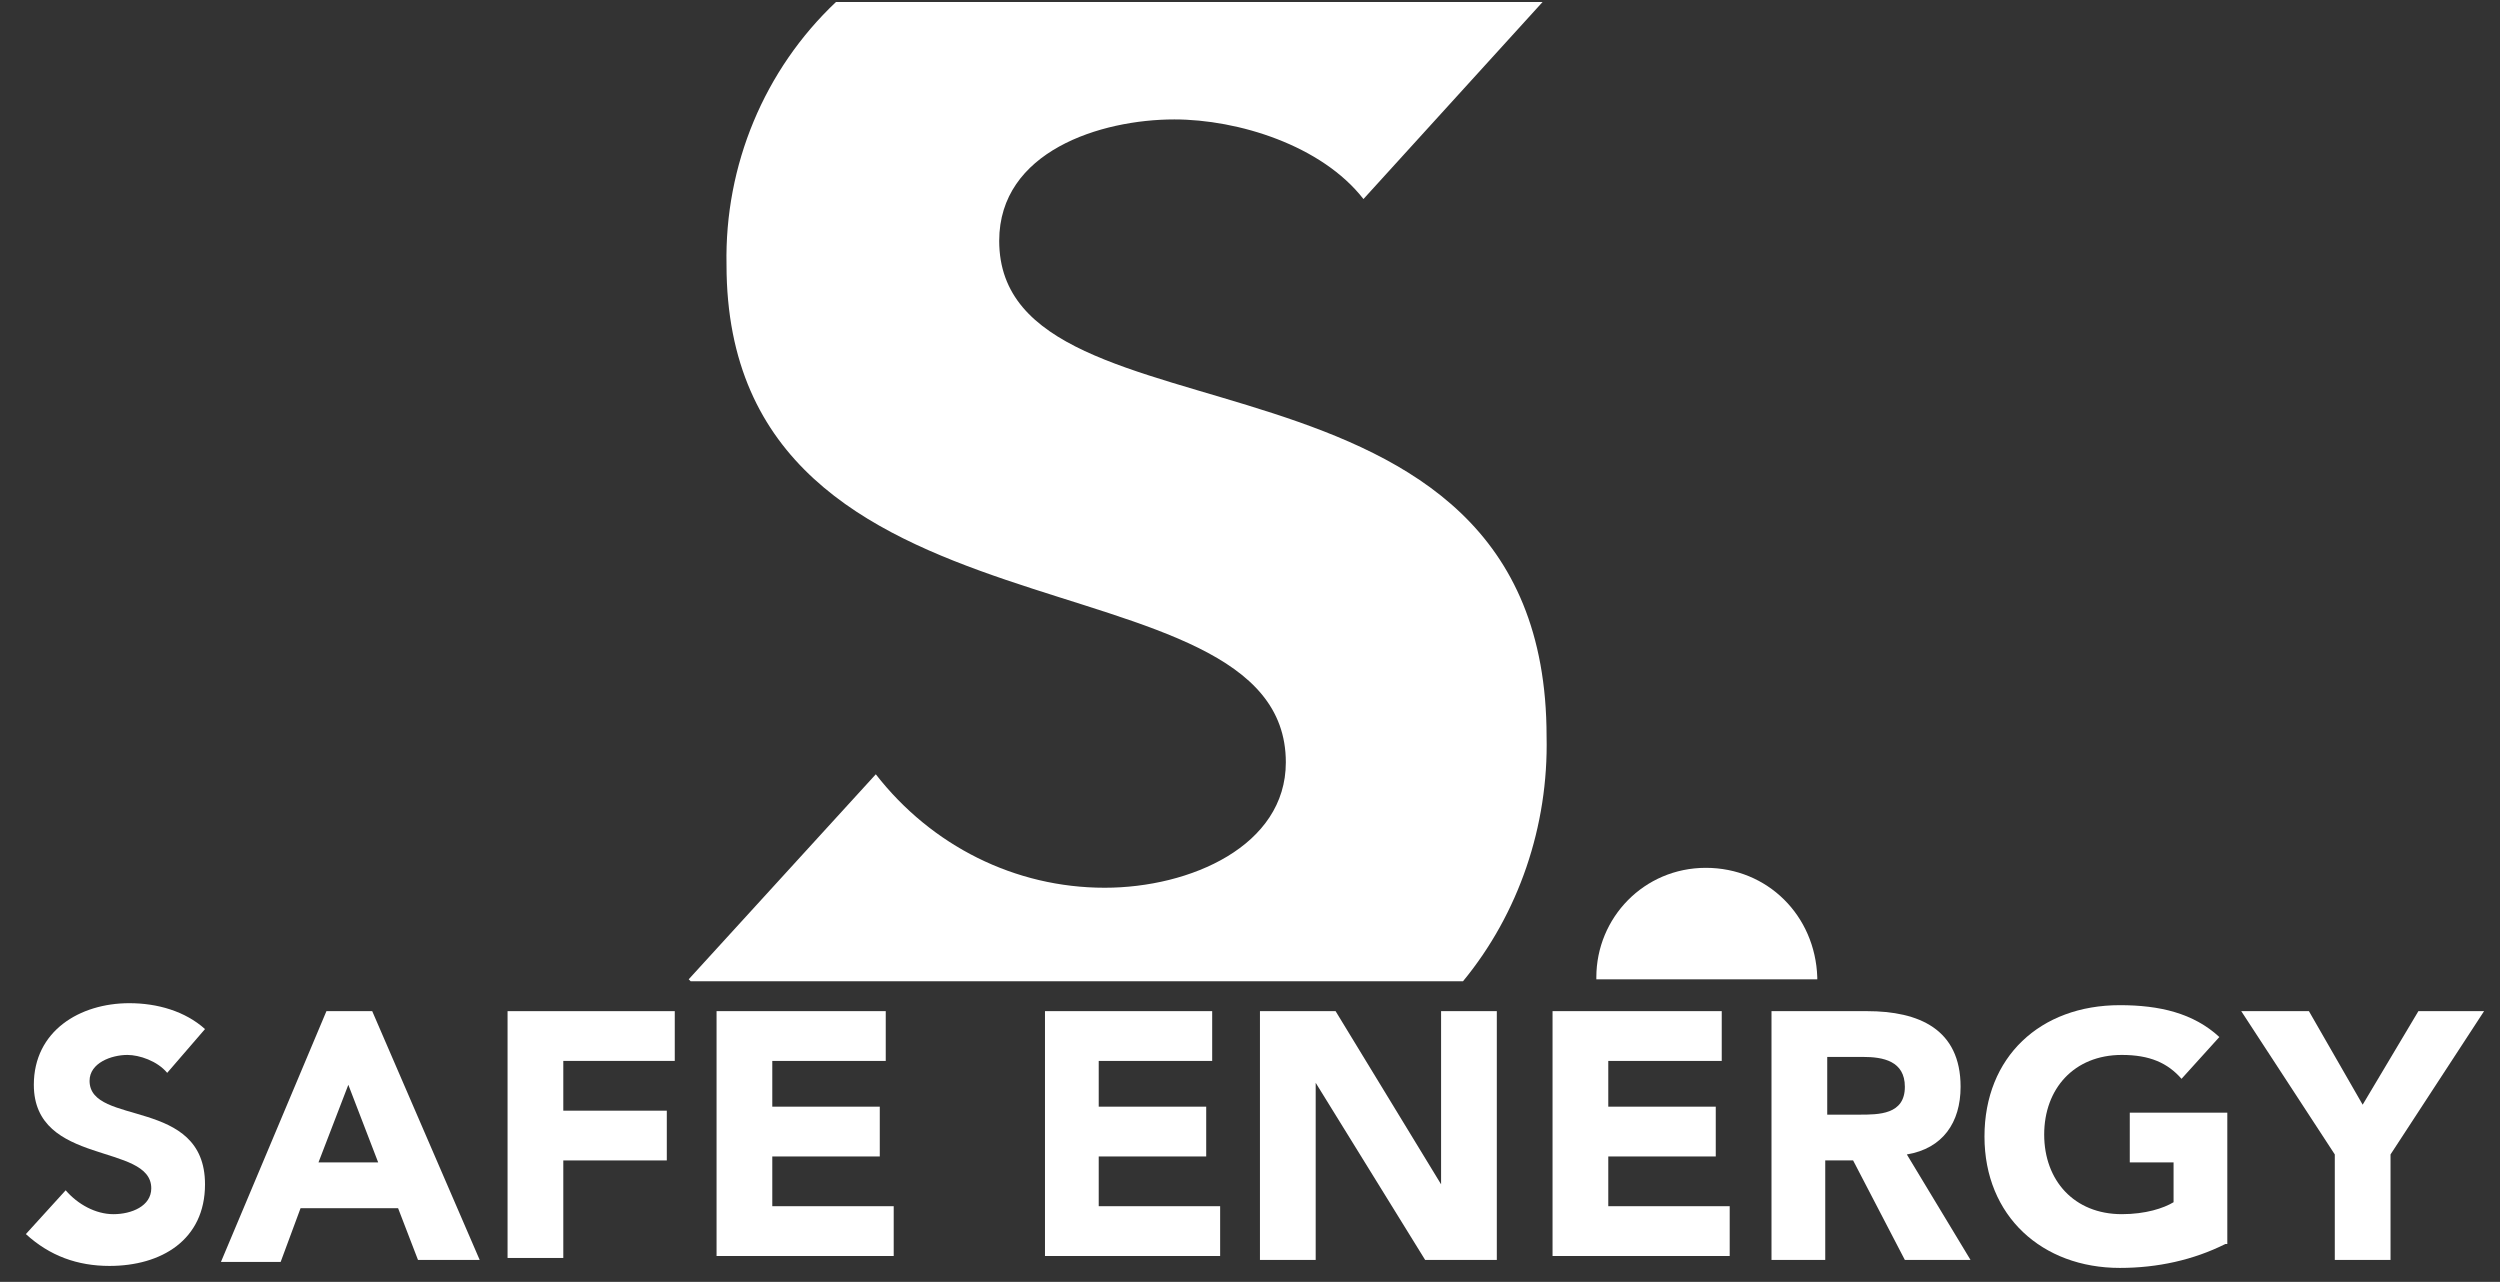 <?xml version="1.0" encoding="UTF-8"?> <!-- Generator: Adobe Illustrator 25.4.1, SVG Export Plug-In . SVG Version: 6.00 Build 0) --> <svg xmlns="http://www.w3.org/2000/svg" xmlns:xlink="http://www.w3.org/1999/xlink" version="1.1" id="Lager_1" x="0px" y="0px" viewBox="0 0 125.6 64.4" style="enable-background:new 0 0 125.6 64.4;" xml:space="preserve"><rect x="0" y="0" width="125.6" height="64.4" fill="#333333" stroke="none"/> <style type="text/css"> .st0{fill:#FFFFFF;} </style> <g id="Group_5622"> <path id="Path_11876" class="st0" d="M50.2,12.1C50.2,7.6,55.3,6,59,6c3.2,0,7.4,1.3,9.5,4l9-9.9l0,0H42c-3.6,3.4-5.6,8.2-5.5,13.2 c0,19.9,28.1,14,28.1,25c0,4.2-4.8,6.3-9.1,6.3c-4.5,0-8.7-2.1-11.5-5.7l-9.4,10.3c0,0,0.1,0.1,0.1,0.1h38.8 c2.8-3.4,4.3-7.8,4.2-12.3C77.7,16,50.2,23,50.2,12.1z"></path> <path id="Path_11877" class="st0" d="M85.7,43.6c-3.1,0-5.5,2.5-5.5,5.5v0c0,0,0,0.1,0,0.1h11.1c0,0,0-0.1,0-0.1 C91.2,46,88.8,43.6,85.7,43.6L85.7,43.6z"></path> </g> <g> <path class="st0" d="M8.4,53.9C7.9,53.3,7,53,6.4,53c-0.8,0-1.9,0.4-1.9,1.3c0,2.3,5.8,0.8,5.8,5.2c0,2.8-2.2,4.1-4.8,4.1 c-1.6,0-3-0.5-4.2-1.6l2-2.2c0.6,0.7,1.5,1.2,2.4,1.2c0.9,0,1.9-0.4,1.9-1.3c0-2.3-5.9-1.1-5.9-5.2c0-2.7,2.3-4.1,4.8-4.1 c1.4,0,2.8,0.4,3.8,1.3L8.4,53.9z"></path> <path class="st0" d="M16.4,50.8h2.3l5.4,12.5h-3.1L20,60.7h-4.9l-1,2.7h-3L16.4,50.8z M17.5,54.5L16,58.4H19L17.5,54.5z"></path> <path class="st0" d="M25.5,50.8h8.4v2.5h-5.6v2.5h5.2v2.5h-5.2v4.9h-2.8V50.8z"></path> <path class="st0" d="M36,50.8h8.5v2.5h-5.7v2.3h5.4v2.5h-5.4v2.5h6.1v2.5H36V50.8z"></path> <path class="st0" d="M52.4,50.8h8.5v2.5h-5.7v2.3h5.4v2.5h-5.4v2.5h6.1v2.5h-8.8V50.8z"></path> <path class="st0" d="M63.4,50.8h3.7l5.3,8.7h0v-8.7h2.8v12.5h-3.6l-5.5-8.9h0v8.9h-2.8V50.8z"></path> <path class="st0" d="M78,50.8h8.5v2.5h-5.7v2.3h5.4v2.5h-5.4v2.5h6.1v2.5H78V50.8z"></path> <path class="st0" d="M89,50.8h4.8c2.6,0,4.7,0.9,4.7,3.8c0,1.8-0.9,3.1-2.7,3.4l3.2,5.3h-3.3l-2.6-5h-1.4v5H89V50.8z M91.8,56h1.6 c1,0,2.3,0,2.3-1.4c0-1.3-1.1-1.5-2.1-1.5h-1.8V56z"></path> <path class="st0" d="M111.8,62.5c-1.6,0.8-3.4,1.2-5.3,1.2c-3.9,0-6.8-2.6-6.8-6.6s2.8-6.6,6.8-6.6c2,0,3.7,0.4,5,1.6l-1.9,2.1 c-0.7-0.8-1.6-1.2-3-1.2c-2.4,0-3.9,1.7-3.9,4c0,2.3,1.5,4,3.9,4c1.2,0,2.1-0.3,2.6-0.6v-2h-2.2v-2.5h4.9V62.5z"></path> <path class="st0" d="M117.3,58l-4.7-7.2h3.4l2.7,4.7l2.8-4.7h3.3l-4.7,7.2v5.3h-2.8V58z"></path> </g> </svg> 